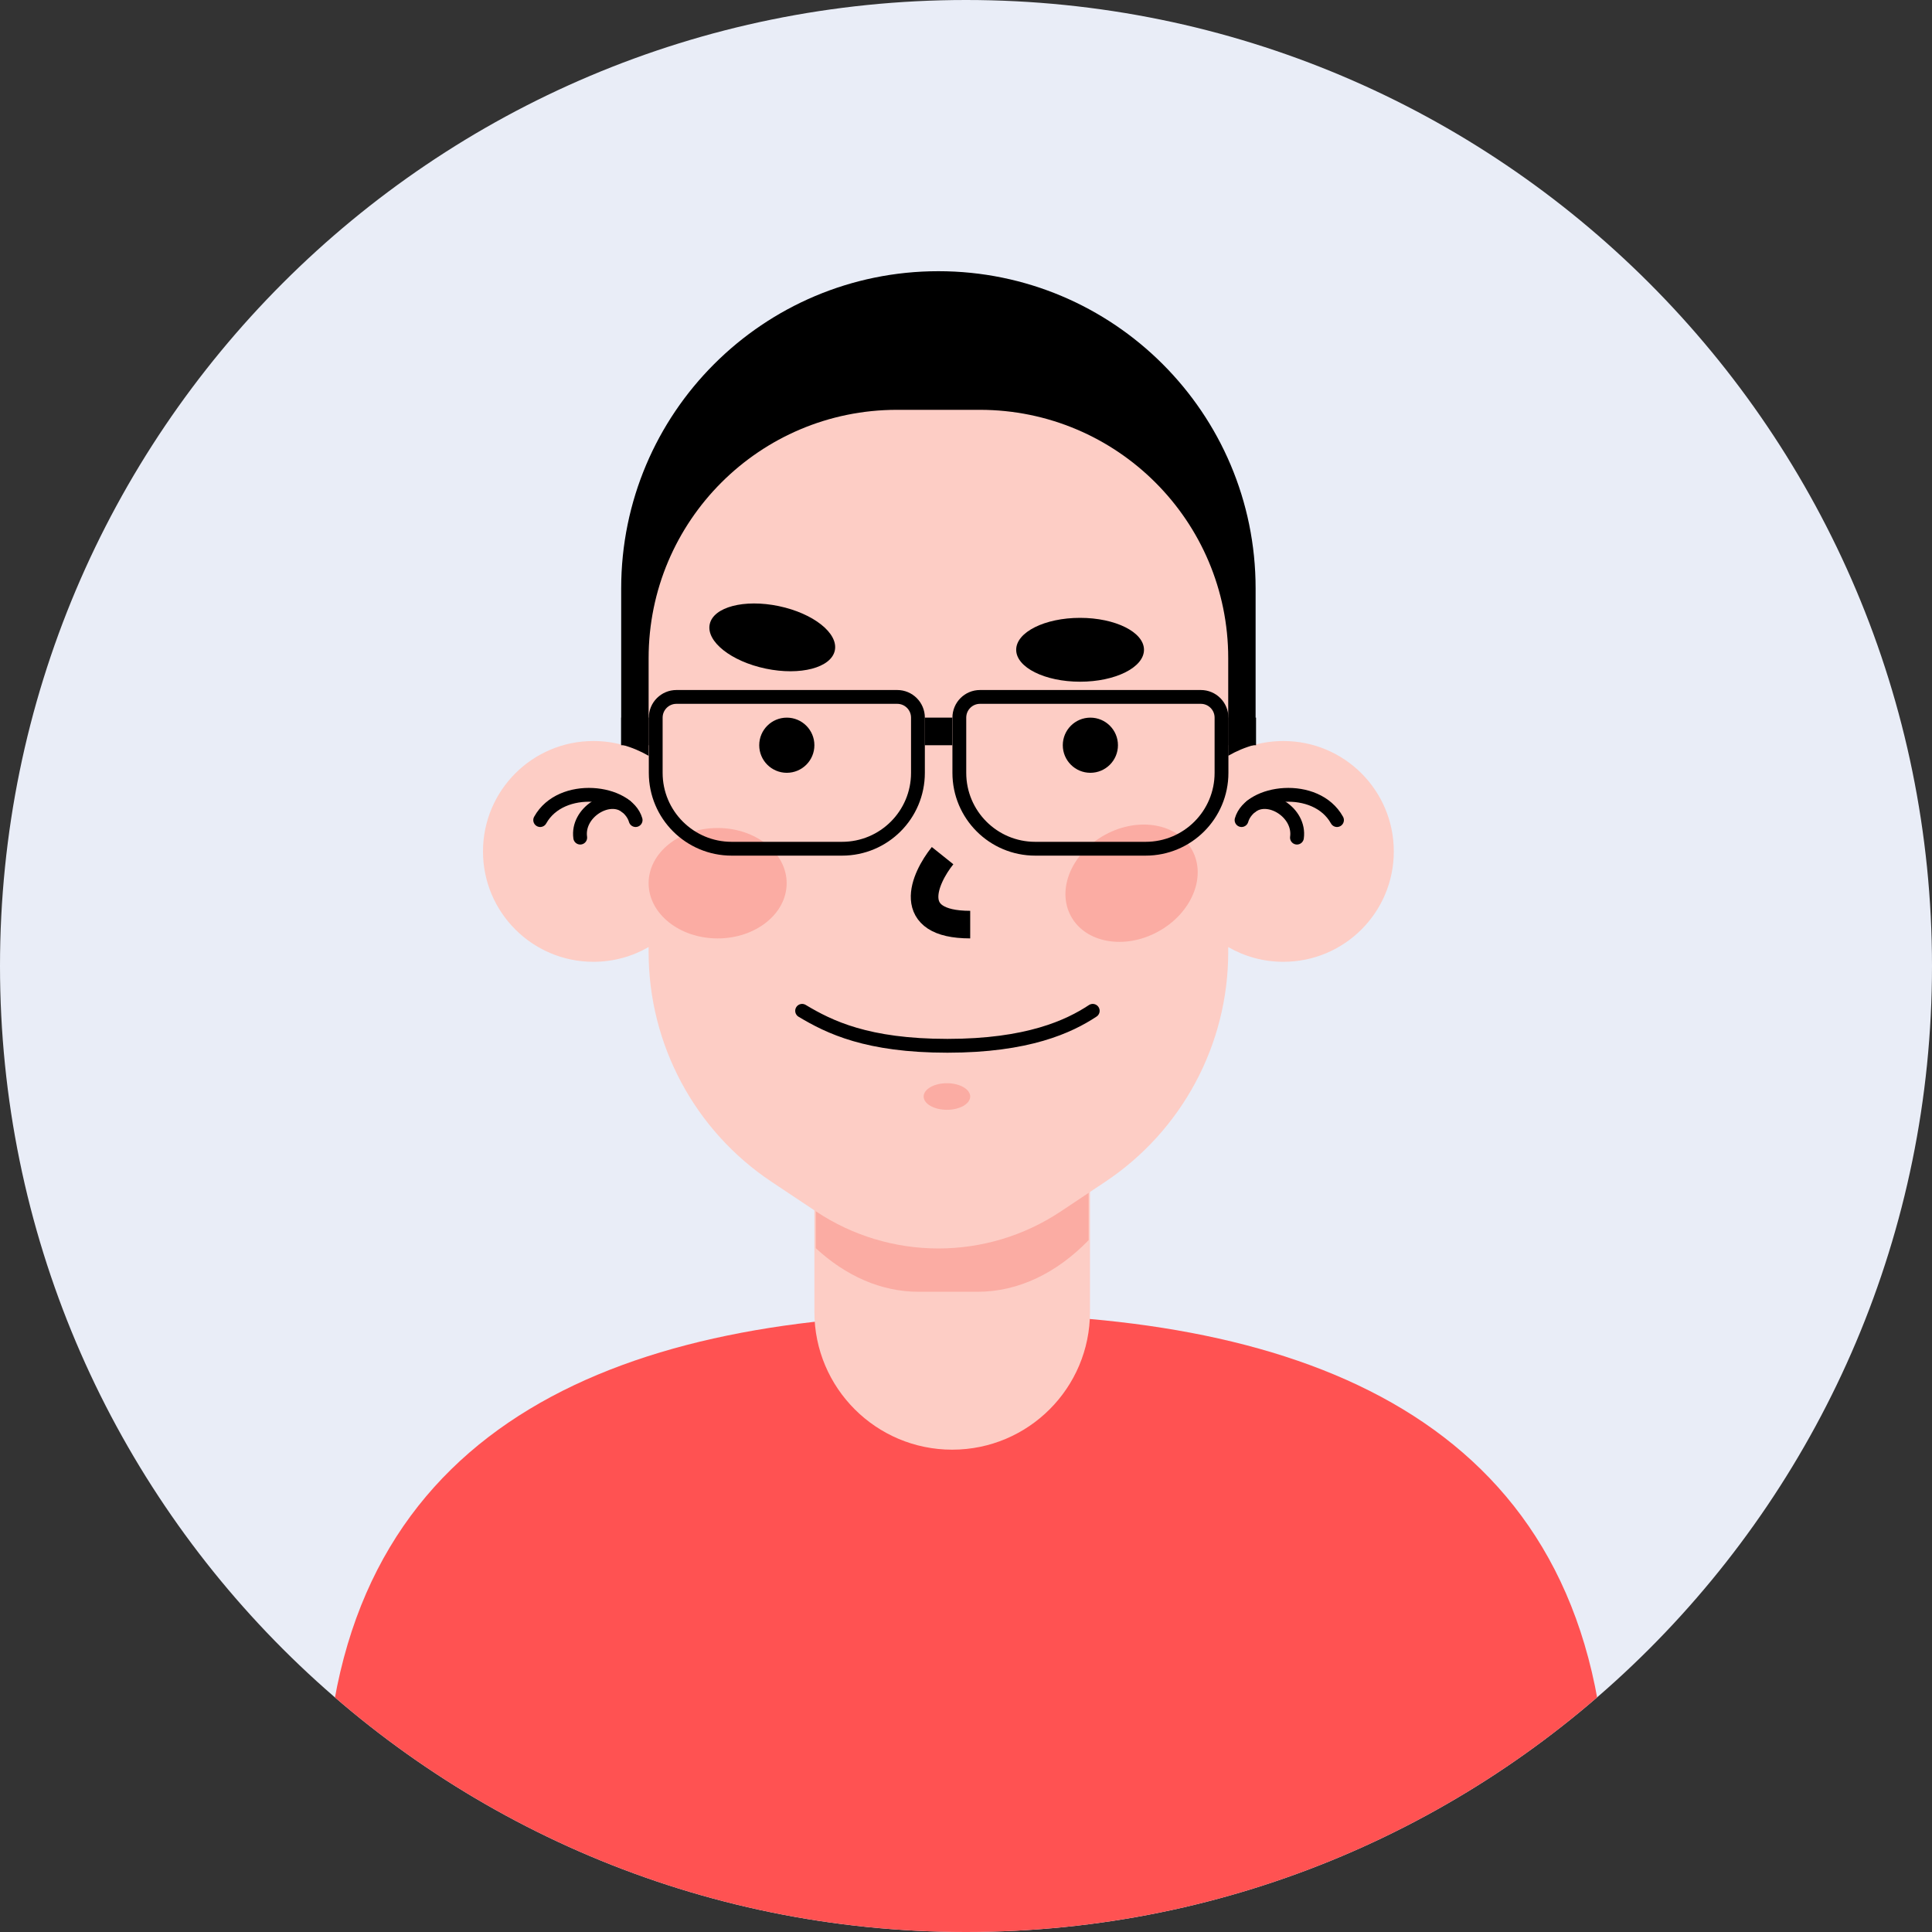<svg width="40" height="40" viewBox="0 0 40 40" fill="none" xmlns="http://www.w3.org/2000/svg">
<rect x="0" y="0" width="40" height="40" fill="#333333" stroke="none"/>
<g clip-path="url(#clip0_1416_20774)">
<path d="M0 20C0 8.954 8.954 0 20 0C31.046 0 40 8.954 40 20C40 31.046 31.046 40 20 40C8.954 40 0 31.046 0 20Z" fill="#E9EDF7"/>
<path d="M6.765 36.486C7.287 29.374 13.013 27.2 20.001 27.2C26.989 27.2 32.716 29.374 33.237 36.486H33.276V48.403H6.727V36.486H6.765Z" fill="#FF5252"/>
<path d="M16.861 22.161H22.567V27.162C22.567 28.737 21.29 30.014 19.714 30.014C18.139 30.014 16.861 28.737 16.861 27.162V22.161Z" fill="#FDCDC5"/>
<path fill-rule="evenodd" clip-rule="evenodd" d="M22.539 25.676C21.886 26.35 21.092 26.745 20.237 26.745H19.023C18.24 26.745 17.51 26.415 16.891 25.843V21.688H22.539V25.676Z" fill="#FBACA3"/>
<path d="M12.861 12.182C12.861 8.555 15.802 5.615 19.428 5.615C23.055 5.615 25.996 8.555 25.996 12.182V13.745V15.866C25.996 17.907 24.907 19.793 23.14 20.814L21.715 21.637C20.3 22.454 18.557 22.454 17.142 21.637L15.717 20.814C13.95 19.793 12.861 17.907 12.861 15.866V13.745V12.182Z" fill="black"/>
<path fill-rule="evenodd" clip-rule="evenodd" d="M13.429 13.627C13.429 10.787 15.731 8.485 18.571 8.485H20.286C23.126 8.485 25.429 10.787 25.429 13.627V15.648C25.765 15.453 26.155 15.342 26.571 15.342C27.834 15.342 28.857 16.365 28.857 17.628C28.857 18.89 27.834 19.913 26.571 19.913C26.155 19.913 25.765 19.802 25.429 19.608V19.712C25.429 21.623 24.474 23.407 22.884 24.467L21.964 25.08C20.429 26.104 18.428 26.104 16.893 25.08L15.973 24.467C14.383 23.407 13.429 21.623 13.429 19.712V19.608C13.092 19.802 12.702 19.913 12.286 19.913C11.023 19.913 10 18.89 10 17.628C10 16.365 11.023 15.342 12.286 15.342C12.702 15.342 13.092 15.453 13.429 15.648V13.627Z" fill="#FDCDC5"/>
<path d="M25.705 16.979C25.879 16.371 27.247 16.197 27.681 16.979" stroke="black" stroke-width="0.286" stroke-linecap="round"/>
<path d="M25.904 16.697C26.266 16.416 26.925 16.823 26.852 17.342" stroke="black" stroke-width="0.286" stroke-linecap="round"/>
<path d="M13.16 16.979C12.986 16.371 11.619 16.197 11.184 16.979" stroke="black" stroke-width="0.286" stroke-linecap="round"/>
<path d="M12.961 16.697C12.6 16.416 11.94 16.823 12.013 17.342" stroke="black" stroke-width="0.286" stroke-linecap="round"/>
<ellipse cx="23.428" cy="18.286" rx="1.429" ry="1.143" transform="rotate(-28.55 23.428 18.286)" fill="#FBACA3"/>
<ellipse cx="14.858" cy="18.286" rx="1.429" ry="1.143" fill="#FBACA3"/>
<path d="M13.576 14.858C13.576 14.621 13.768 14.429 14.005 14.429H18.576C18.813 14.429 19.005 14.621 19.005 14.858V16.001C19.005 16.869 18.302 17.572 17.434 17.572H15.148C14.28 17.572 13.576 16.869 13.576 16.001V14.858Z" stroke="black" stroke-width="0.286"/>
<path d="M19.862 14.858C19.862 14.621 20.053 14.429 20.29 14.429H24.862C25.098 14.429 25.29 14.621 25.29 14.858V16.001C25.29 16.869 24.587 17.572 23.719 17.572H21.433C20.565 17.572 19.862 16.869 19.862 16.001V14.858Z" stroke="black" stroke-width="0.286"/>
<rect x="19.146" y="14.858" width="0.571" height="0.571" fill="black"/>
<rect x="25.434" y="14.858" width="0.571" height="0.571" fill="black"/>
<rect x="12.861" y="14.858" width="0.571" height="0.571" fill="black"/>
<circle cx="16.29" cy="15.429" r="0.571" fill="black"/>
<circle cx="22.575" cy="15.429" r="0.571" fill="black"/>
<ellipse cx="22.362" cy="13.453" rx="1.323" ry="0.661" fill="black"/>
<ellipse rx="1.323" ry="0.661" transform="matrix(0.979 0.205 0.205 -0.979 15.989 13.196)" fill="black"/>
<path d="M19.515 17.715C19.134 18.191 18.715 19.143 20.087 19.143" stroke="black" stroke-width="0.571"/>
<path d="M22.624 20.928C22.132 21.253 21.277 21.652 19.616 21.652C17.954 21.652 17.171 21.266 16.607 20.928" stroke="black" stroke-width="0.286" stroke-linecap="round"/>
<ellipse cx="19.605" cy="22.702" rx="0.482" ry="0.275" fill="#FBACA3"/>
</g>
<defs>
<clipPath id="clip0_1416_20774">
<path d="M0 20C0 8.954 8.954 0 20 0C31.046 0 40 8.954 40 20C40 31.046 31.046 40 20 40C8.954 40 0 31.046 0 20Z" fill="white"/>
</clipPath>
</defs>
</svg>
